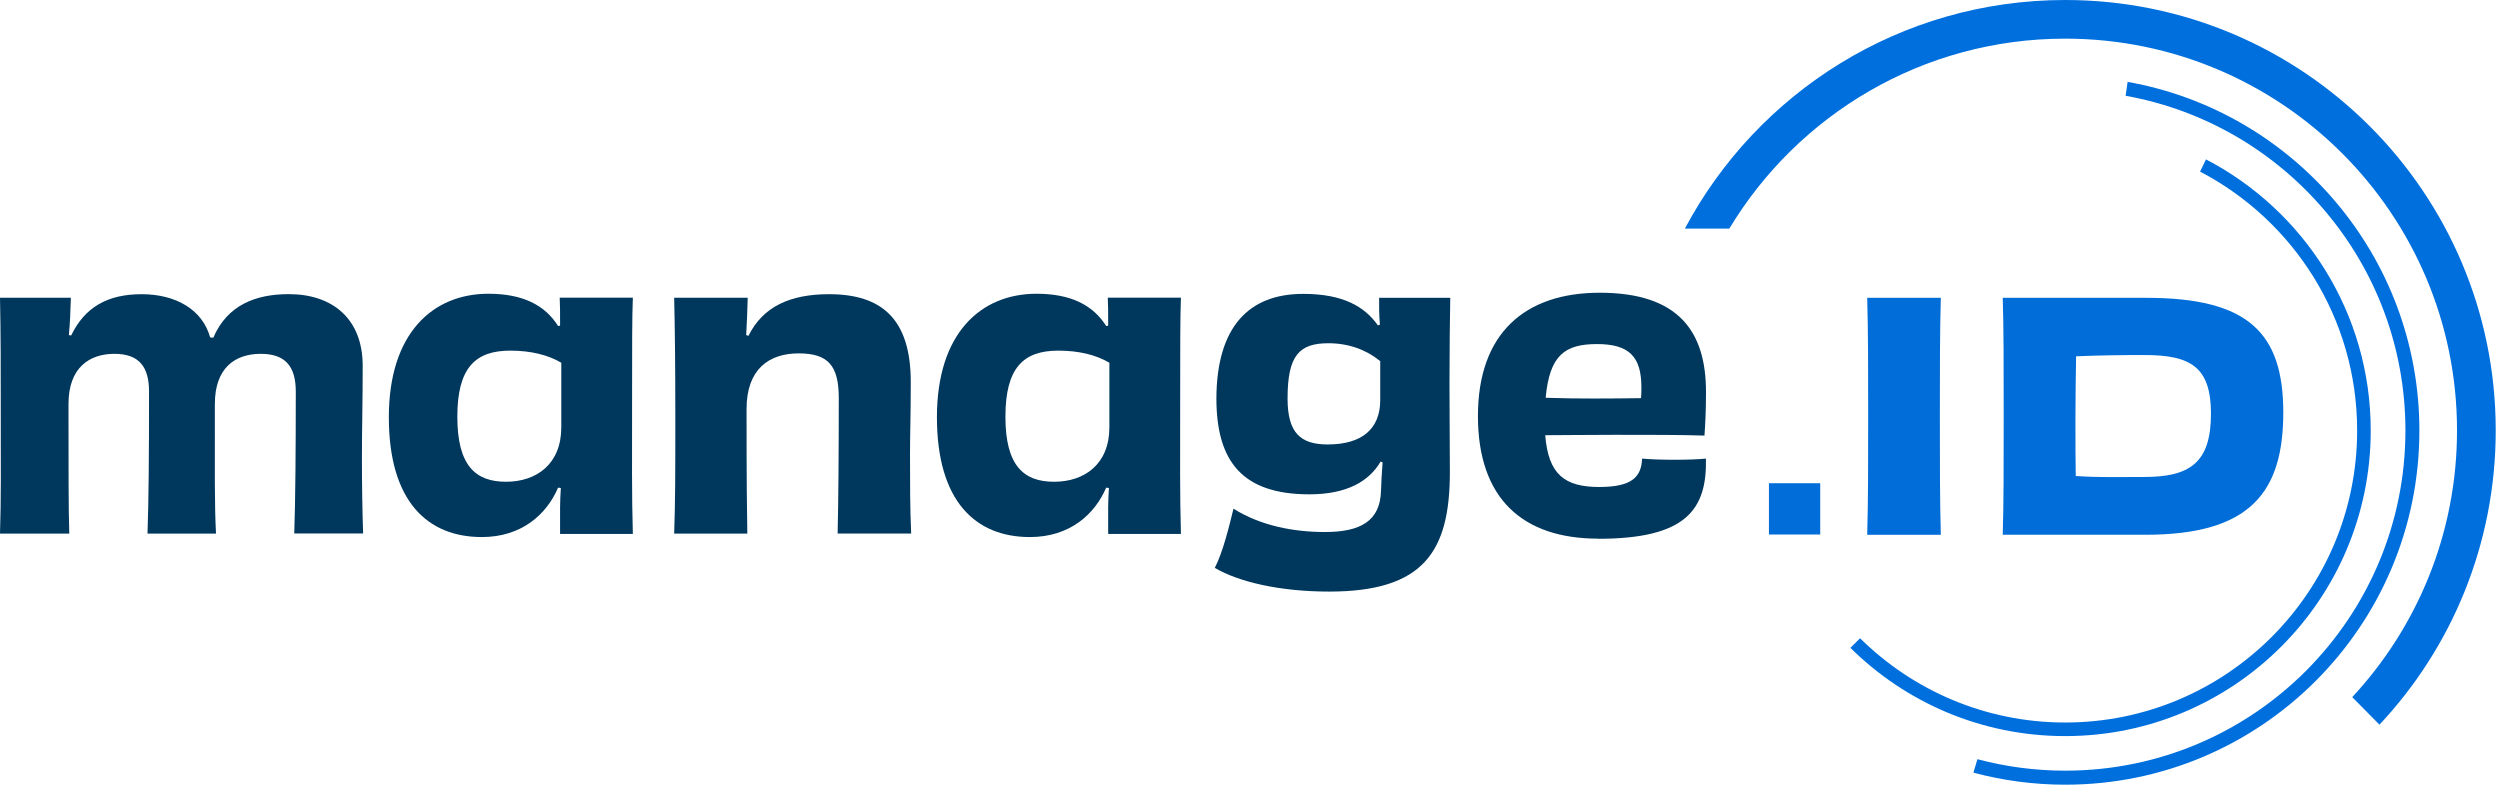 <?xml version="1.0" encoding="UTF-8"?>
<svg xmlns="http://www.w3.org/2000/svg" width="392" height="124" viewBox="0 0 392 124" fill="none">
  <g clip-path="url(#clip0_851_16232)">
    <path d="M46.14 83.67C46.32 78.3 46.38 70.61 46.38 61.4C46.38 57.37 44.67 55.48 40.89 55.48C36.92 55.48 33.69 57.62 33.69 63.35C33.69 74.09 33.63 79.21 33.87 83.67H23.13C23.31 78.3 23.37 72.01 23.37 61.4C23.37 57.55 21.84 55.48 17.94 55.48C14.04 55.48 10.74 57.62 10.74 63.35C10.74 73.24 10.74 79.89 10.86 83.67H0C0.18 78.42 0.12 73.17 0.12 65.42C0.12 57.67 0.12 52.06 0 46.68H11.11C11.05 48.82 10.99 50.46 10.8 52.54L11.16 52.6C13.3 48.15 16.9 46.13 22.21 46.13C27.52 46.13 31.73 48.51 32.95 52.9L33.44 52.96C35.64 47.83 40.09 46.12 45.28 46.12C52.12 46.12 56.87 49.97 56.87 57.35C56.87 63.03 56.75 67.11 56.75 71.75C56.75 75.84 56.81 80.11 56.94 83.65H46.14V83.67Z" fill="#00375D"></path>
    <path d="M99.23 46.68C99.11 49.49 99.11 54.92 99.11 63.46C99.11 72 99.05 77.37 99.23 83.72H87.82V79.51C87.82 78.54 87.88 77.56 87.94 76.52L87.51 76.46C85.74 80.61 81.83 84.21 75.55 84.21C67.01 84.21 60.97 78.59 60.97 65.41C60.97 52.23 67.87 46.06 76.59 46.06C81.96 46.06 85.44 47.83 87.51 51.12L87.82 51.06V50.33C87.82 48.93 87.82 47.89 87.76 46.67H99.24L99.23 46.68ZM88 56.87C85.92 55.65 83.24 54.98 80.01 54.98C74.52 54.98 71.71 57.67 71.71 65.35C71.71 73.03 74.58 75.54 79.34 75.54C84.1 75.54 88.01 72.79 88.01 67V56.87H88Z" fill="#00375D"></path>
    <path d="M131.34 83.67C131.46 78.48 131.52 71.16 131.52 62.43C131.52 57.36 129.88 55.41 125.24 55.41C120.6 55.41 117.06 57.85 117.06 64.14C117.06 75.92 117.12 80.01 117.18 83.67H105.71C105.89 78.48 105.89 73.97 105.89 65.48C105.89 57.49 105.83 51.75 105.71 46.68H117.24C117.18 48.94 117.12 50.52 117 52.54L117.36 52.66C119.62 48.08 123.89 46.13 129.99 46.13C138.23 46.13 142.81 49.98 142.81 59.92C142.81 65.17 142.69 67.79 142.69 71.09C142.69 75.73 142.69 79.63 142.87 83.66H131.34V83.67Z" fill="#00375D"></path>
    <path d="M185.17 46.68C185.05 49.49 185.05 54.92 185.05 63.46C185.05 72 184.99 77.37 185.17 83.72H173.76V79.51C173.76 78.54 173.82 77.56 173.88 76.52L173.45 76.46C171.68 80.61 167.77 84.21 161.49 84.21C152.95 84.21 146.91 78.59 146.91 65.41C146.91 52.23 153.81 46.06 162.53 46.06C167.9 46.06 171.38 47.83 173.45 51.12L173.76 51.06V50.33C173.76 48.93 173.76 47.89 173.7 46.67H185.18L185.17 46.68ZM173.94 56.87C171.86 55.65 169.18 54.98 165.95 54.98C160.46 54.98 157.65 57.67 157.65 65.35C157.65 73.03 160.52 75.54 165.28 75.54C170.04 75.54 173.95 72.79 173.95 67V56.87H173.94Z" fill="#00375D"></path>
    <path d="M227.4 46.68C227.34 50.46 227.28 54.49 227.28 60.35C227.28 64.93 227.34 70.11 227.34 74.02C227.34 86.47 223.25 92.76 208.42 92.76C200.61 92.76 194.2 91.23 190.48 89.04C191.76 86.6 192.8 82.27 193.41 79.76C197.68 82.45 202.87 83.42 207.75 83.42C213.3 83.42 216.42 81.71 216.54 76.95C216.6 75.49 216.66 74.08 216.79 72.5L216.48 72.38C214.65 75.49 211.17 77.51 205.31 77.51C194.81 77.51 190.73 72.38 190.73 62.44C190.79 51.27 195.79 46.08 204.34 46.08C210.63 46.08 213.98 48.09 216.06 51.02L216.37 50.9C216.31 50.11 216.25 49.25 216.25 48.64V46.69H227.42L227.4 46.68ZM216.42 56.63C214.28 54.86 211.48 53.82 208.3 53.82C203.72 53.82 201.89 55.71 201.89 62.49C201.89 67.86 203.9 69.69 208.18 69.69C213.49 69.69 216.42 67.31 216.42 62.73V56.63Z" fill="#00375D"></path>
    <path d="M250.6 84.46C238.82 84.46 231.74 78.24 231.74 65.24C231.74 52.24 239.12 45.9 250.84 45.9C263.29 45.9 267.5 52.06 267.5 61.46C267.5 64.45 267.38 66.59 267.26 68.3C263.96 68.18 258.41 68.18 253.16 68.18C249.07 68.18 245.04 68.24 242.29 68.24C242.78 74.4 245.34 76.36 250.77 76.36C255.9 76.36 257.36 74.78 257.48 71.91C258.89 72.03 260.53 72.09 262.55 72.09C264.57 72.09 266.21 72.03 267.49 71.91C267.67 79.96 264.32 84.48 250.59 84.48L250.6 84.46ZM242.36 62.37C247.36 62.55 252.79 62.49 257.31 62.43C257.37 61.94 257.37 61.39 257.37 60.72C257.37 55.9 255.42 53.95 250.41 53.95C245.4 53.95 242.97 55.66 242.36 62.37Z" fill="#00375D"></path>
    <path d="M292.78 83.85C292.93 78.15 292.93 73.15 292.93 65.28C292.93 57.41 292.93 52.35 292.78 46.7H304.32C304.17 52.3 304.17 57.3 304.17 65.23C304.17 73.16 304.17 78.11 304.32 83.86H292.78V83.85Z" fill="#006DD8"></path>
    <path d="M336.57 46.7C352.47 46.7 358.02 52.15 358.02 64.68C358.02 77.21 352.82 83.85 336.42 83.85H314.03C314.18 78.7 314.18 73.2 314.18 65.32C314.18 57.44 314.18 51.5 314.03 46.69H336.57V46.7ZM346.68 64.88C346.68 57.55 343.51 55.67 336.28 55.67C332.47 55.67 328.95 55.72 325.53 55.87C325.48 58.99 325.43 62.46 325.43 65.68C325.43 69.54 325.43 72.37 325.48 74.64C329.29 74.89 332.12 74.79 336.18 74.79C343.31 74.79 346.68 72.61 346.68 64.88Z" fill="#006DD8"></path>
    <path d="M285.41 75.77H277.37V83.81H285.41V75.77Z" fill="#006DD8"></path>
    <path d="M323.82 0C297.98 0 275.53 14.52 264.19 35.84H271.16C281.91 18 301.47 6.06 323.82 6.06C357.75 6.06 385.26 33.57 385.26 67.5C385.26 83.65 379.02 98.35 368.83 109.31L373.1 113.63C384.41 101.56 391.33 85.34 391.33 67.49C391.33 30.22 361.1 0 323.82 0Z" fill="#006FDE"></path>
    <path d="M333.61 12.83L333.3 15.02C358.24 19.49 377.17 41.28 377.17 67.5C377.17 96.96 353.29 120.84 323.83 120.84C319.07 120.84 314.45 120.21 310.06 119.04L309.43 121.15C314.02 122.38 318.85 123.04 323.83 123.04C354.5 123.04 379.36 98.18 379.36 67.51C379.36 40.18 359.62 17.46 333.61 12.84V12.83Z" fill="#006FDE"></path>
    <path d="M345.9 24.99L344.97 26.91C359.61 34.55 369.6 49.86 369.6 67.51C369.6 92.79 349.11 113.29 323.82 113.29C311.28 113.29 299.93 108.24 291.66 100.08L290.14 101.58C298.79 110.14 310.69 115.42 323.82 115.42C350.28 115.42 371.73 93.97 371.73 67.51C371.73 49.01 361.24 32.97 345.89 24.99H345.9Z" fill="#006FDE"></path>
  </g>
  <defs>
    <clipPath id="clip0_851_16232">
      <rect width="391.33" height="123.04" fill="white"></rect>
    </clipPath>
  </defs>
</svg>
